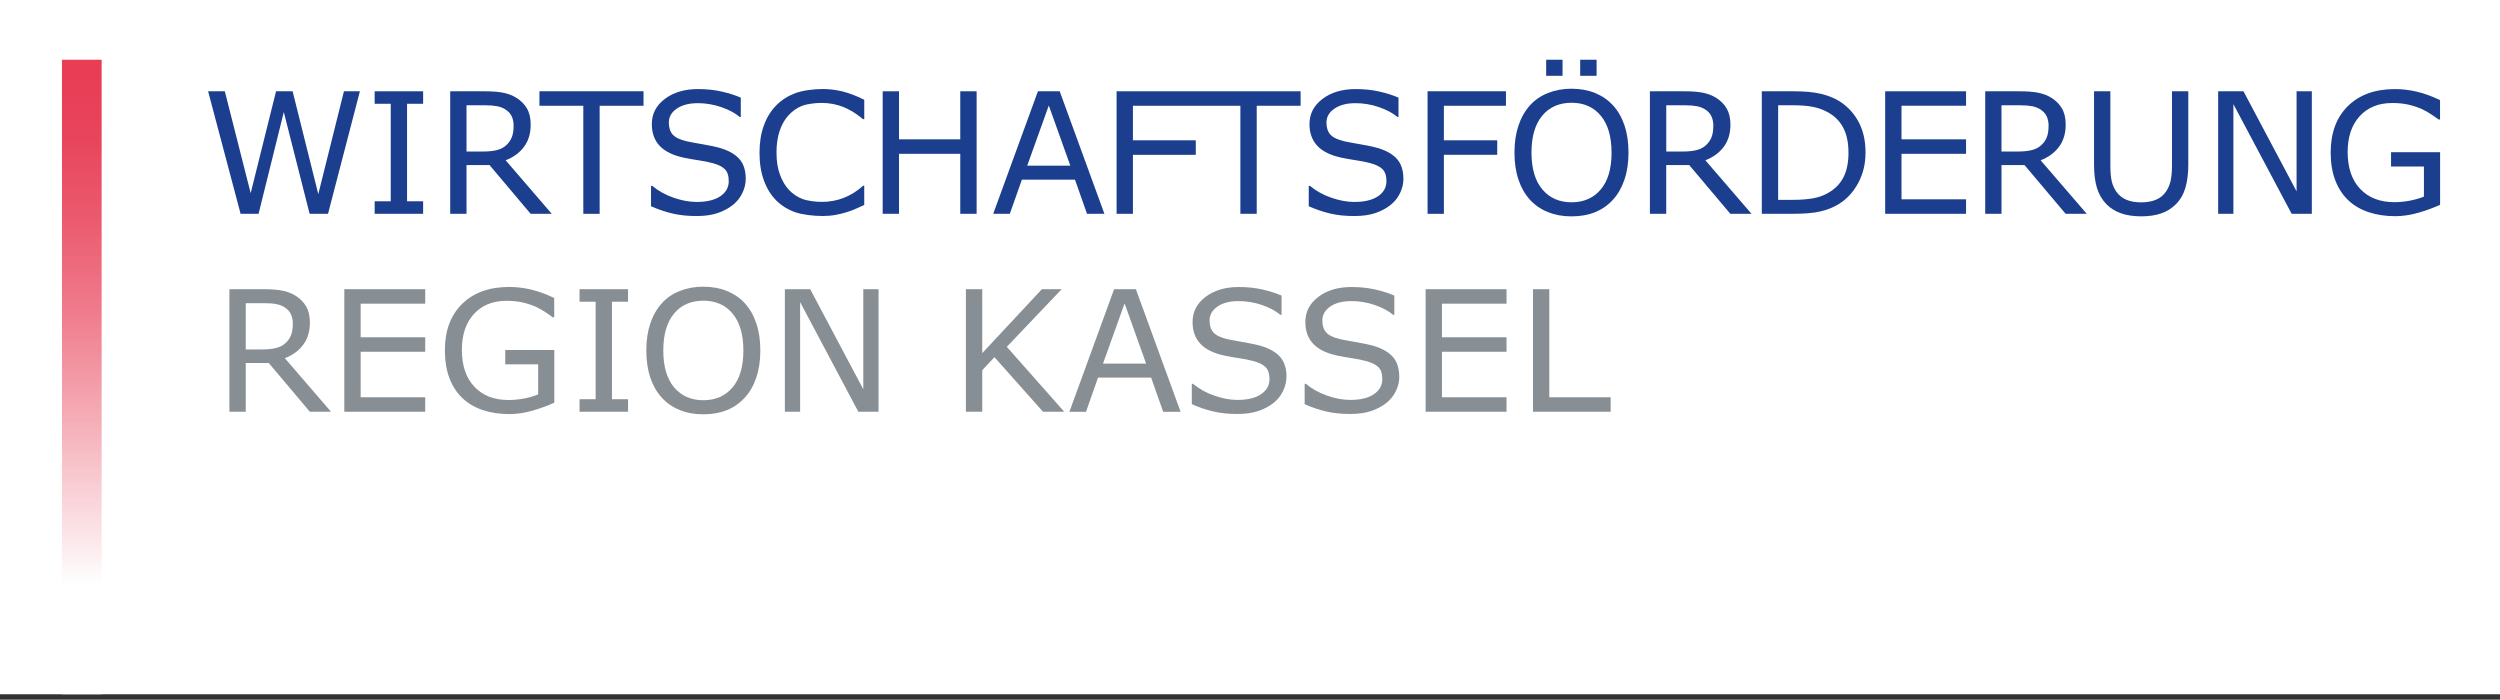 <?xml version="1.0" encoding="UTF-8"?>
<svg id="Ebene_1" data-name="Ebene 1" xmlns="http://www.w3.org/2000/svg" xmlns:xlink="http://www.w3.org/1999/xlink" viewBox="0 0 816.41 228.49">
  <rect x="0" y="0" width="816.41" height="228.49" fill="#333333" stroke="none"/>
  <defs>
    <style>
      .cls-1 {
        fill: #888f94;
      }

      .cls-2 {
        fill: #fff;
      }

      .cls-3 {
        fill: url(#Unbenannter_Verlauf_19);
      }

      .cls-4 {
        fill: #1b3f8e;
      }
    </style>
    <linearGradient id="Unbenannter_Verlauf_19" data-name="Unbenannter Verlauf 19" x1="26.71" y1="222.54" x2="26.71" y2="23.77" gradientUnits="userSpaceOnUse">
      <stop offset=".16" stop-color="#fff" stop-opacity=".9"/>
      <stop offset=".24" stop-color="#fbe2e6" stop-opacity=".91"/>
      <stop offset=".43" stop-color="#f4a8b2" stop-opacity=".94"/>
      <stop offset=".6" stop-color="#ef798a" stop-opacity=".97"/>
      <stop offset=".76" stop-color="#eb586d" stop-opacity=".99"/>
      <stop offset=".9" stop-color="#e8445b" stop-opacity="1"/>
      <stop offset="1" stop-color="#e83d55"/>
    </linearGradient>
  </defs>
  <rect class="cls-2" y="-.05" width="816.41" height="226.77"/>
  <g>
    <path class="cls-4" d="M167.73,41.07c0-1.15-.2-2.17-.61-3.05-.4-.88-1.08-1.63-2.01-2.24-.77-.52-1.69-.88-2.75-1.09-1.06-.2-2.31-.31-3.74-.31h-6.27v15.1h5.38c1.69,0,3.17-.14,4.42-.44,1.26-.29,2.33-.84,3.21-1.65.81-.76,1.41-1.62,1.79-2.6.39-.97.58-2.21.58-3.72M180.2,69.82h-6.92l-13.41-15.91h-7.52v15.91h-5.33V29.81h11.23c2.42,0,4.44.15,6.06.47,1.61.32,3.07.87,4.37,1.69,1.45.91,2.59,2.06,3.4,3.44.82,1.4,1.22,3.15,1.22,5.29,0,2.88-.72,5.3-2.18,7.25-1.44,1.94-3.45,3.41-6,4.39l15.08,17.5Z"/>
    <polygon class="cls-4" points="210.15 34.54 195.82 34.54 195.82 69.83 190.49 69.83 190.49 34.54 176.16 34.54 176.16 29.8 210.15 29.8 210.15 34.54"/>
    <g>
      <path class="cls-4" d="M243.53,58.4c0,1.56-.36,3.1-1.09,4.62-.73,1.52-1.75,2.81-3.06,3.87-1.44,1.15-3.11,2.04-5.03,2.69-1.91.65-4.21.97-6.91.97-2.89,0-5.48-.27-7.79-.81-2.31-.54-4.66-1.33-7.05-2.39v-6.66h.38c2.03,1.68,4.38,2.98,7.03,3.89,2.66.92,5.16,1.37,7.49,1.37,3.3,0,5.87-.62,7.72-1.85,1.84-1.24,2.76-2.89,2.76-4.95,0-1.77-.43-3.08-1.3-3.92-.87-.85-2.19-1.49-3.97-1.96-1.35-.36-2.81-.66-4.38-.89-1.57-.23-3.24-.53-5-.88-3.55-.76-6.18-2.04-7.9-3.86-1.71-1.82-2.57-4.19-2.57-7.11,0-3.35,1.41-6.09,4.26-8.23,2.83-2.15,6.43-3.21,10.8-3.21,2.81,0,5.4.26,7.75.81,2.35.53,4.43,1.19,6.25,1.99v6.29h-.38c-1.52-1.29-3.53-2.36-6.02-3.21-2.48-.85-5.03-1.28-7.63-1.28-2.86,0-5.15.59-6.87,1.78-1.74,1.18-2.6,2.7-2.6,4.57,0,1.67.43,2.97,1.29,3.93.86.95,2.38,1.67,4.55,2.17,1.15.25,2.78.55,4.9.92,2.12.36,3.92.72,5.39,1.1,2.98.79,5.22,1.98,6.73,3.57,1.51,1.6,2.26,3.83,2.26,6.69"/>
      <path class="cls-4" d="M282.26,66.92c-.99.43-1.88.83-2.68,1.21-.8.38-1.85.77-3.14,1.18-1.09.34-2.28.63-3.57.87-1.28.24-2.69.36-4.25.36-2.91,0-6.5-.41-8.88-1.22-2.38-.82-4.45-2.09-6.21-3.83-1.72-1.7-3.07-3.87-4.04-6.49-.97-2.62-1.46-5.67-1.46-9.15,0-3.29.47-6.24,1.41-8.84.93-2.6,2.28-4.79,4.03-6.58,1.71-1.74,3.77-3.06,6.18-3.98,2.42-.91,6.05-1.38,8.99-1.38,2.15,0,4.3.26,6.45.78,2.15.52,4.53,1.43,7.15,2.74v6.32h-.41c-2.2-1.84-4.4-3.19-6.57-4.03-2.17-.84-4.49-1.27-6.98-1.27-2.03,0-4.8.33-6.42.98-1.63.66-3.08,1.67-4.35,3.05-1.24,1.34-2.2,3.05-2.9,5.09-.69,2.05-1.03,4.42-1.03,7.11,0,2.82.38,5.23,1.15,7.26.76,2.03,1.74,3.67,2.94,4.94,1.26,1.33,2.73,2.31,4.4,2.94,1.69.64,4.4.95,6.27.95,2.57,0,4.98-.44,7.22-1.32,2.24-.88,4.34-2.19,6.29-3.95h.38v6.24Z"/>
    </g>
    <polygon class="cls-4" points="318.93 69.82 313.59 69.82 313.59 50.23 293.58 50.23 293.58 69.82 288.25 69.82 288.25 29.81 293.58 29.81 293.58 45.5 313.59 45.5 313.59 29.81 318.93 29.81 318.93 69.82"/>
    <path class="cls-4" d="M349.53,54.1l-7.03-19.65-7.05,19.65h14.08ZM360.66,69.82h-5.68l-3.93-11.15h-17.34l-3.94,11.15h-5.42l14.6-40.01h7.11l14.6,40.01Z"/>
    <polygon class="cls-4" points="364.64 29.81 364.64 69.82 369.97 69.82 369.97 50.56 390.5 50.56 390.5 45.82 369.97 45.82 369.97 34.54 405.06 34.54 405.06 69.82 410.4 69.82 410.4 34.54 424.73 34.54 424.73 29.81 364.64 29.81"/>
    <path class="cls-4" d="M458.31,58.4c0,1.56-.37,3.1-1.09,4.62-.73,1.52-1.75,2.81-3.06,3.87-1.43,1.15-3.11,2.04-5.02,2.69-1.92.65-4.22.97-6.92.97-2.89,0-5.48-.27-7.79-.81-2.31-.54-4.65-1.33-7.04-2.39v-6.66h.38c2.03,1.68,4.37,2.98,7.02,3.89,2.66.92,5.16,1.37,7.49,1.37,3.3,0,5.88-.62,7.72-1.85,1.84-1.24,2.76-2.89,2.76-4.95,0-1.77-.43-3.08-1.31-3.92-.86-.85-2.19-1.49-3.97-1.96-1.34-.36-2.81-.66-4.38-.89-1.57-.23-3.23-.53-5-.88-3.55-.76-6.19-2.04-7.89-3.86-1.72-1.82-2.58-4.19-2.58-7.11,0-3.35,1.42-6.09,4.25-8.23,2.84-2.15,6.44-3.21,10.81-3.21,2.82,0,5.4.26,7.76.81,2.35.53,4.43,1.19,6.25,1.99v6.29h-.38c-1.53-1.29-3.53-2.36-6.03-3.21-2.48-.85-5.02-1.28-7.63-1.28-2.84,0-5.14.59-6.87,1.78-1.74,1.18-2.61,2.7-2.61,4.57,0,1.67.43,2.97,1.29,3.93.86.95,2.38,1.67,4.56,2.17,1.15.25,2.78.55,4.89.92,2.13.36,3.92.72,5.39,1.1,2.97.79,5.22,1.98,6.73,3.57,1.51,1.6,2.26,3.83,2.26,6.69"/>
    <polygon class="cls-4" points="491.79 34.54 471.52 34.54 471.52 45.82 488.94 45.82 488.94 50.55 471.52 50.55 471.52 69.83 466.19 69.83 466.19 29.8 491.79 29.8 491.79 34.54"/>
    <g>
      <path class="cls-4" d="M521.39,24.75h-5.36v-5.24h5.36v5.24ZM510.27,24.75h-5.35v-5.24h5.35v5.24ZM526.27,49.82c0-5.19-1.16-9.2-3.5-12.02-2.33-2.82-5.52-4.24-9.55-4.24s-7.27,1.41-9.6,4.24c-2.33,2.82-3.49,6.83-3.49,12.02s1.18,9.27,3.56,12.06c2.36,2.79,5.54,4.18,9.53,4.18s7.16-1.4,9.52-4.18c2.36-2.78,3.54-6.8,3.54-12.06M526.75,34.4c1.63,1.79,2.89,3.99,3.76,6.58.87,2.6,1.3,5.54,1.3,8.84s-.44,6.25-1.33,8.86c-.88,2.6-2.13,4.78-3.73,6.52-1.65,1.82-3.6,3.17-5.85,4.09-2.25.92-4.83,1.37-7.72,1.37s-5.38-.47-7.69-1.4c-2.31-.93-4.27-2.29-5.89-4.06-1.61-1.77-2.86-3.95-3.72-6.53-.88-2.57-1.31-5.52-1.31-8.84s.43-6.18,1.29-8.77c.86-2.59,2.12-4.81,3.77-6.66,1.58-1.76,3.55-3.1,5.89-4.03,2.34-.93,4.9-1.4,7.66-1.4s5.45.47,7.74,1.41c2.3.95,4.23,2.29,5.83,4.02"/>
      <path class="cls-4" d="M559.52,41.07c0-1.15-.21-2.17-.61-3.05-.4-.88-1.06-1.63-2-2.24-.77-.52-1.69-.88-2.75-1.09-1.07-.2-2.3-.31-3.74-.31h-6.28v15.1h5.38c1.7,0,3.17-.14,4.42-.44,1.26-.29,2.32-.84,3.2-1.65.81-.76,1.41-1.62,1.79-2.6.39-.97.57-2.21.57-3.72M571.99,69.82h-6.93l-13.41-15.91h-7.52v15.91h-5.33V29.81h11.23c2.42,0,4.44.15,6.06.47,1.61.32,3.07.87,4.37,1.69,1.45.91,2.59,2.06,3.4,3.44.82,1.4,1.24,3.15,1.24,5.29,0,2.88-.73,5.3-2.19,7.25-1.45,1.94-3.46,3.41-6,4.39l15.08,17.5Z"/>
      <path class="cls-4" d="M603.64,49.77c0-3.13-.54-5.78-1.64-7.93-1.1-2.15-2.73-3.84-4.89-5.07-1.59-.89-3.27-1.52-5.04-1.87-1.78-.35-3.9-.52-6.38-.52h-5.01v30.88h5.01c2.57,0,4.8-.19,6.72-.56,1.92-.38,3.67-1.07,5.27-2.1,1.99-1.27,3.49-2.95,4.48-5.02,1-2.08,1.49-4.68,1.49-7.79M609.21,49.86c0,3.64-.79,6.93-2.38,9.89-1.59,2.96-3.7,5.25-6.34,6.88-1.83,1.13-3.87,1.94-6.13,2.44-2.24.51-5.21.75-8.89.75h-10.13V29.8h10.02c3.91,0,7.02.28,9.33.85,2.31.56,4.26,1.34,5.86,2.32,2.73,1.71,4.86,3.97,6.38,6.8,1.53,2.83,2.29,6.19,2.29,10.08"/>
    </g>
    <polygon class="cls-4" points="642.04 69.82 615.63 69.82 615.63 29.81 642.04 29.81 642.04 34.53 620.96 34.53 620.96 45.5 642.04 45.5 642.04 50.23 620.96 50.23 620.96 65.09 642.04 65.09 642.04 69.82"/>
    <g>
      <path class="cls-4" d="M669,41.07c0-1.15-.21-2.17-.61-3.05-.4-.88-1.07-1.63-2.01-2.24-.77-.52-1.69-.88-2.75-1.09-1.06-.2-2.31-.31-3.74-.31h-6.28v15.1h5.39c1.69,0,3.16-.14,4.42-.44,1.26-.29,2.33-.84,3.21-1.65.81-.76,1.41-1.62,1.79-2.6.39-.97.57-2.21.57-3.72M681.47,69.82h-6.92l-13.41-15.91h-7.52v15.91h-5.32V29.81h11.22c2.42,0,4.44.15,6.06.47,1.62.32,3.08.87,4.37,1.69,1.45.91,2.59,2.06,3.4,3.44.82,1.4,1.23,3.15,1.23,5.29,0,2.88-.73,5.3-2.19,7.25-1.45,1.94-3.45,3.41-6,4.39l15.08,17.5Z"/>
      <path class="cls-4" d="M714.62,53.75c0,2.9-.32,5.44-.95,7.6-.64,2.16-1.69,3.95-3.14,5.38-1.39,1.37-2.99,2.36-4.84,2.98-1.85.63-4,.94-6.47.94s-4.71-.33-6.57-.99c-1.87-.66-3.44-1.63-4.72-2.93-1.45-1.46-2.5-3.24-3.13-5.32-.64-2.07-.96-4.63-.96-7.66v-23.95h5.33v24.21c0,2.17.15,3.88.44,5.14.29,1.26.8,2.39,1.49,3.41.8,1.17,1.87,2.04,3.22,2.64,1.36.59,2.99.88,4.89.88s3.55-.29,4.9-.87c1.34-.58,2.42-1.46,3.23-2.65.7-1.02,1.21-2.19,1.51-3.5.28-1.32.44-2.95.44-4.91v-24.35h5.33v23.95Z"/>
    </g>
    <polygon class="cls-4" points="754.96 69.82 748.37 69.82 729.35 34.02 729.35 69.82 724.37 69.82 724.37 29.81 732.64 29.81 749.98 62.49 749.98 29.81 754.96 29.81 754.96 69.82"/>
    <g>
      <path class="cls-4" d="M796.87,66.87c-2.19,1-4.58,1.88-7.18,2.62-2.59.74-5.1,1.11-7.53,1.11-3.12,0-5.98-.43-8.59-1.29-2.6-.85-4.82-2.15-6.65-3.86-1.86-1.74-3.28-3.91-4.29-6.52-1-2.6-1.51-5.65-1.51-9.14,0-6.41,1.87-11.45,5.62-15.15,3.73-3.7,8.88-5.55,15.41-5.55,2.28,0,4.61.27,6.99.82,2.38.55,4.93,1.47,7.69,2.78v6.32h-.49c-.55-.43-1.36-.99-2.42-1.69-1.06-.7-2.11-1.28-3.12-1.74-1.24-.56-2.64-1.02-4.22-1.39-1.57-.37-3.35-.55-5.35-.55-4.49,0-8.03,1.44-10.65,4.31-2.61,2.87-3.92,6.77-3.92,11.67,0,5.18,1.37,9.21,4.1,12.08,2.73,2.88,6.44,4.32,11.15,4.32,1.72,0,3.45-.17,5.16-.51,1.71-.34,3.22-.78,4.5-1.31v-9.81h-10.74v-4.68h16.02v17.18Z"/>
      <path class="cls-1" d="M95.63,105.7c0-1.15-.2-2.17-.61-3.05-.4-.88-1.07-1.63-2-2.24-.78-.52-1.69-.88-2.75-1.09-1.06-.21-2.31-.31-3.74-.31h-6.28v15.11h5.38c1.69,0,3.17-.15,4.43-.45,1.25-.29,2.32-.84,3.2-1.64.81-.76,1.41-1.62,1.79-2.6.39-.98.58-2.22.58-3.72M108.1,134.46h-6.92l-13.42-15.92h-7.51v15.92h-5.33v-40.02h11.22c2.43,0,4.45.16,6.06.47,1.61.32,3.07.87,4.36,1.69,1.46.91,2.6,2.06,3.41,3.44.81,1.4,1.23,3.15,1.23,5.29,0,2.88-.72,5.3-2.18,7.25-1.45,1.94-3.45,3.41-6,4.39l15.08,17.5Z"/>
    </g>
    <polygon class="cls-1" points="138.86 134.46 112.44 134.46 112.44 94.44 138.86 94.44 138.86 99.17 117.78 99.17 117.78 110.14 138.86 110.14 138.86 114.87 117.78 114.87 117.78 129.73 138.86 129.73 138.86 134.46"/>
    <path class="cls-1" d="M181.01,131.5c-2.19,1-4.58,1.88-7.17,2.62-2.6.74-5.1,1.11-7.53,1.11-3.12,0-5.98-.43-8.59-1.29-2.6-.86-4.82-2.15-6.65-3.87-1.85-1.74-3.28-3.91-4.28-6.52-1-2.61-1.51-5.66-1.51-9.15,0-6.4,1.87-11.45,5.62-15.14,3.74-3.7,8.89-5.55,15.41-5.55,2.28,0,4.61.27,6.99.82,2.38.55,4.94,1.47,7.69,2.78v6.32h-.49c-.55-.43-1.36-1-2.42-1.7-1.06-.7-2.1-1.28-3.12-1.75-1.24-.55-2.65-1.02-4.22-1.39-1.57-.37-3.35-.55-5.34-.55-4.49,0-8.04,1.45-10.65,4.32-2.61,2.88-3.92,6.77-3.92,11.67,0,5.18,1.37,9.21,4.1,12.08,2.73,2.88,6.44,4.32,11.15,4.32,1.72,0,3.44-.18,5.16-.51,1.71-.34,3.22-.78,4.5-1.32v-9.81h-10.74v-4.68h16.02v17.18Z"/>
    <polygon class="cls-1" points="205.1 134.46 189.26 134.46 189.26 130.37 194.51 130.37 194.51 98.53 189.26 98.53 189.26 94.44 205.1 94.44 205.1 98.53 199.84 98.53 199.84 130.37 205.1 130.37 205.1 134.46"/>
    <path class="cls-1" d="M242.76,114.46c0-5.19-1.17-9.2-3.51-12.03-2.33-2.82-5.52-4.23-9.56-4.23s-7.28,1.41-9.59,4.23c-2.33,2.82-3.49,6.84-3.49,12.03s1.18,9.27,3.55,12.06c2.37,2.78,5.55,4.18,9.54,4.18s7.16-1.4,9.52-4.18c2.36-2.79,3.54-6.8,3.54-12.06M243.24,99.04c1.63,1.79,2.89,3.99,3.75,6.58.88,2.6,1.31,5.55,1.31,8.84s-.44,6.25-1.33,8.86c-.88,2.61-2.13,4.78-3.73,6.51-1.65,1.81-3.6,3.18-5.85,4.1-2.26.92-4.83,1.37-7.72,1.37s-5.38-.46-7.69-1.4c-2.31-.93-4.28-2.29-5.89-4.07-1.61-1.77-2.86-3.94-3.73-6.52-.86-2.58-1.3-5.53-1.3-8.85s.43-6.19,1.29-8.77c.86-2.59,2.12-4.8,3.77-6.65,1.58-1.76,3.54-3.1,5.89-4.03,2.34-.93,4.9-1.39,7.66-1.39s5.45.47,7.74,1.41c2.3.94,4.24,2.28,5.83,4.01"/>
    <polygon class="cls-1" points="286.9 134.46 280.3 134.46 261.29 98.66 261.29 134.46 256.31 134.46 256.31 94.44 264.58 94.44 281.92 127.12 281.92 94.44 286.9 94.44 286.9 134.46"/>
    <polygon class="cls-1" points="347.54 134.46 340.61 134.46 324.75 116.64 320.77 120.89 320.77 134.46 315.43 134.46 315.43 94.44 320.77 94.44 320.77 115.32 340.24 94.44 346.7 94.44 328.79 113.26 347.54 134.46"/>
    <path class="cls-1" d="M374.28,118.74l-7.03-19.65-7.05,19.65h14.08ZM385.54,134.47h-5.69l-3.93-11.16h-17.34l-3.93,11.16h-5.42l14.6-40.03h7.11l14.6,40.03Z"/>
    <g>
      <path class="cls-1" d="M420.11,123.04c0,1.56-.37,3.1-1.1,4.62-.72,1.52-1.74,2.81-3.05,3.87-1.44,1.15-3.12,2.04-5.03,2.69-1.9.64-4.2.97-6.9.97-2.89,0-5.48-.27-7.79-.81-2.31-.54-4.65-1.33-7.04-2.39v-6.66h.38c2.03,1.68,4.37,2.98,7.02,3.89,2.66.92,5.16,1.38,7.49,1.38,3.3,0,5.88-.62,7.71-1.86,1.85-1.24,2.77-2.88,2.77-4.94,0-1.77-.44-3.08-1.31-3.93-.87-.84-2.19-1.49-3.97-1.96-1.34-.36-2.81-.66-4.38-.89-1.57-.23-3.24-.53-5-.88-3.55-.76-6.19-2.04-7.89-3.86-1.72-1.82-2.57-4.18-2.57-7.11,0-3.35,1.41-6.09,4.25-8.23,2.84-2.15,6.43-3.21,10.8-3.21,2.82,0,5.4.27,7.76.81,2.35.54,4.42,1.19,6.25,1.99v6.29h-.38c-1.53-1.29-3.53-2.36-6.02-3.22-2.48-.85-5.03-1.27-7.63-1.27-2.86,0-5.15.58-6.87,1.77-1.74,1.18-2.61,2.71-2.61,4.56,0,1.67.43,2.98,1.29,3.93.86.95,2.38,1.67,4.55,2.17,1.15.25,2.78.55,4.9.92,2.12.36,3.92.73,5.39,1.1,2.98.79,5.23,1.98,6.74,3.57,1.51,1.6,2.26,3.83,2.26,6.69"/>
      <path class="cls-1" d="M456.96,123.04c0,1.56-.36,3.1-1.09,4.62-.73,1.52-1.75,2.81-3.06,3.87-1.44,1.15-3.11,2.04-5.02,2.69-1.91.64-4.22.97-6.91.97-2.89,0-5.49-.27-7.79-.81-2.31-.54-4.66-1.33-7.04-2.39v-6.66h.38c2.03,1.68,4.37,2.98,7.02,3.89,2.66.92,5.16,1.38,7.49,1.38,3.3,0,5.87-.62,7.71-1.86,1.84-1.24,2.76-2.88,2.76-4.94,0-1.77-.43-3.08-1.31-3.93-.87-.84-2.2-1.49-3.97-1.96-1.36-.36-2.81-.66-4.38-.89-1.57-.23-3.24-.53-4.99-.88-3.56-.76-6.2-2.04-7.91-3.86-1.71-1.82-2.57-4.18-2.57-7.11,0-3.35,1.41-6.09,4.26-8.23,2.84-2.15,6.44-3.21,10.79-3.21,2.82,0,5.4.27,7.76.81,2.35.54,4.43,1.19,6.25,1.99v6.29h-.38c-1.53-1.29-3.53-2.36-6.02-3.22-2.49-.85-5.03-1.27-7.63-1.27-2.86,0-5.15.58-6.88,1.77-1.73,1.18-2.6,2.71-2.6,4.56,0,1.67.43,2.98,1.29,3.93.86.95,2.38,1.67,4.55,2.17,1.15.25,2.78.55,4.9.92,2.12.36,3.91.73,5.38,1.1,2.98.79,5.22,1.98,6.73,3.57,1.51,1.6,2.26,3.83,2.26,6.69"/>
    </g>
    <polygon class="cls-1" points="491.98 134.46 465.56 134.46 465.56 94.44 491.98 94.44 491.98 99.17 470.89 99.17 470.89 110.14 491.98 110.14 491.98 114.87 470.89 114.87 470.89 129.73 491.98 129.73 491.98 134.46"/>
    <polygon class="cls-1" points="525.98 134.46 500.62 134.46 500.62 94.44 505.95 94.44 505.95 129.73 525.98 129.73 525.98 134.46"/>
    <polygon class="cls-4" points="117.53 29.81 107.12 69.82 101.11 69.82 92.68 36.6 84.44 69.82 78.57 69.82 67.96 29.81 73.42 29.81 81.86 63.08 90.15 29.81 95.56 29.81 103.94 63.4 112.32 29.81 117.53 29.81"/>
    <polygon class="cls-4" points="138.18 69.82 122.35 69.82 122.35 65.73 127.6 65.73 127.6 33.89 122.35 33.89 122.35 29.81 138.18 29.81 138.18 33.89 132.93 33.89 132.93 65.73 138.18 65.73 138.18 69.82"/>
  </g>
  <rect class="cls-3" x="20.24" y="19.51" width="12.95" height="207.21"/>
</svg>